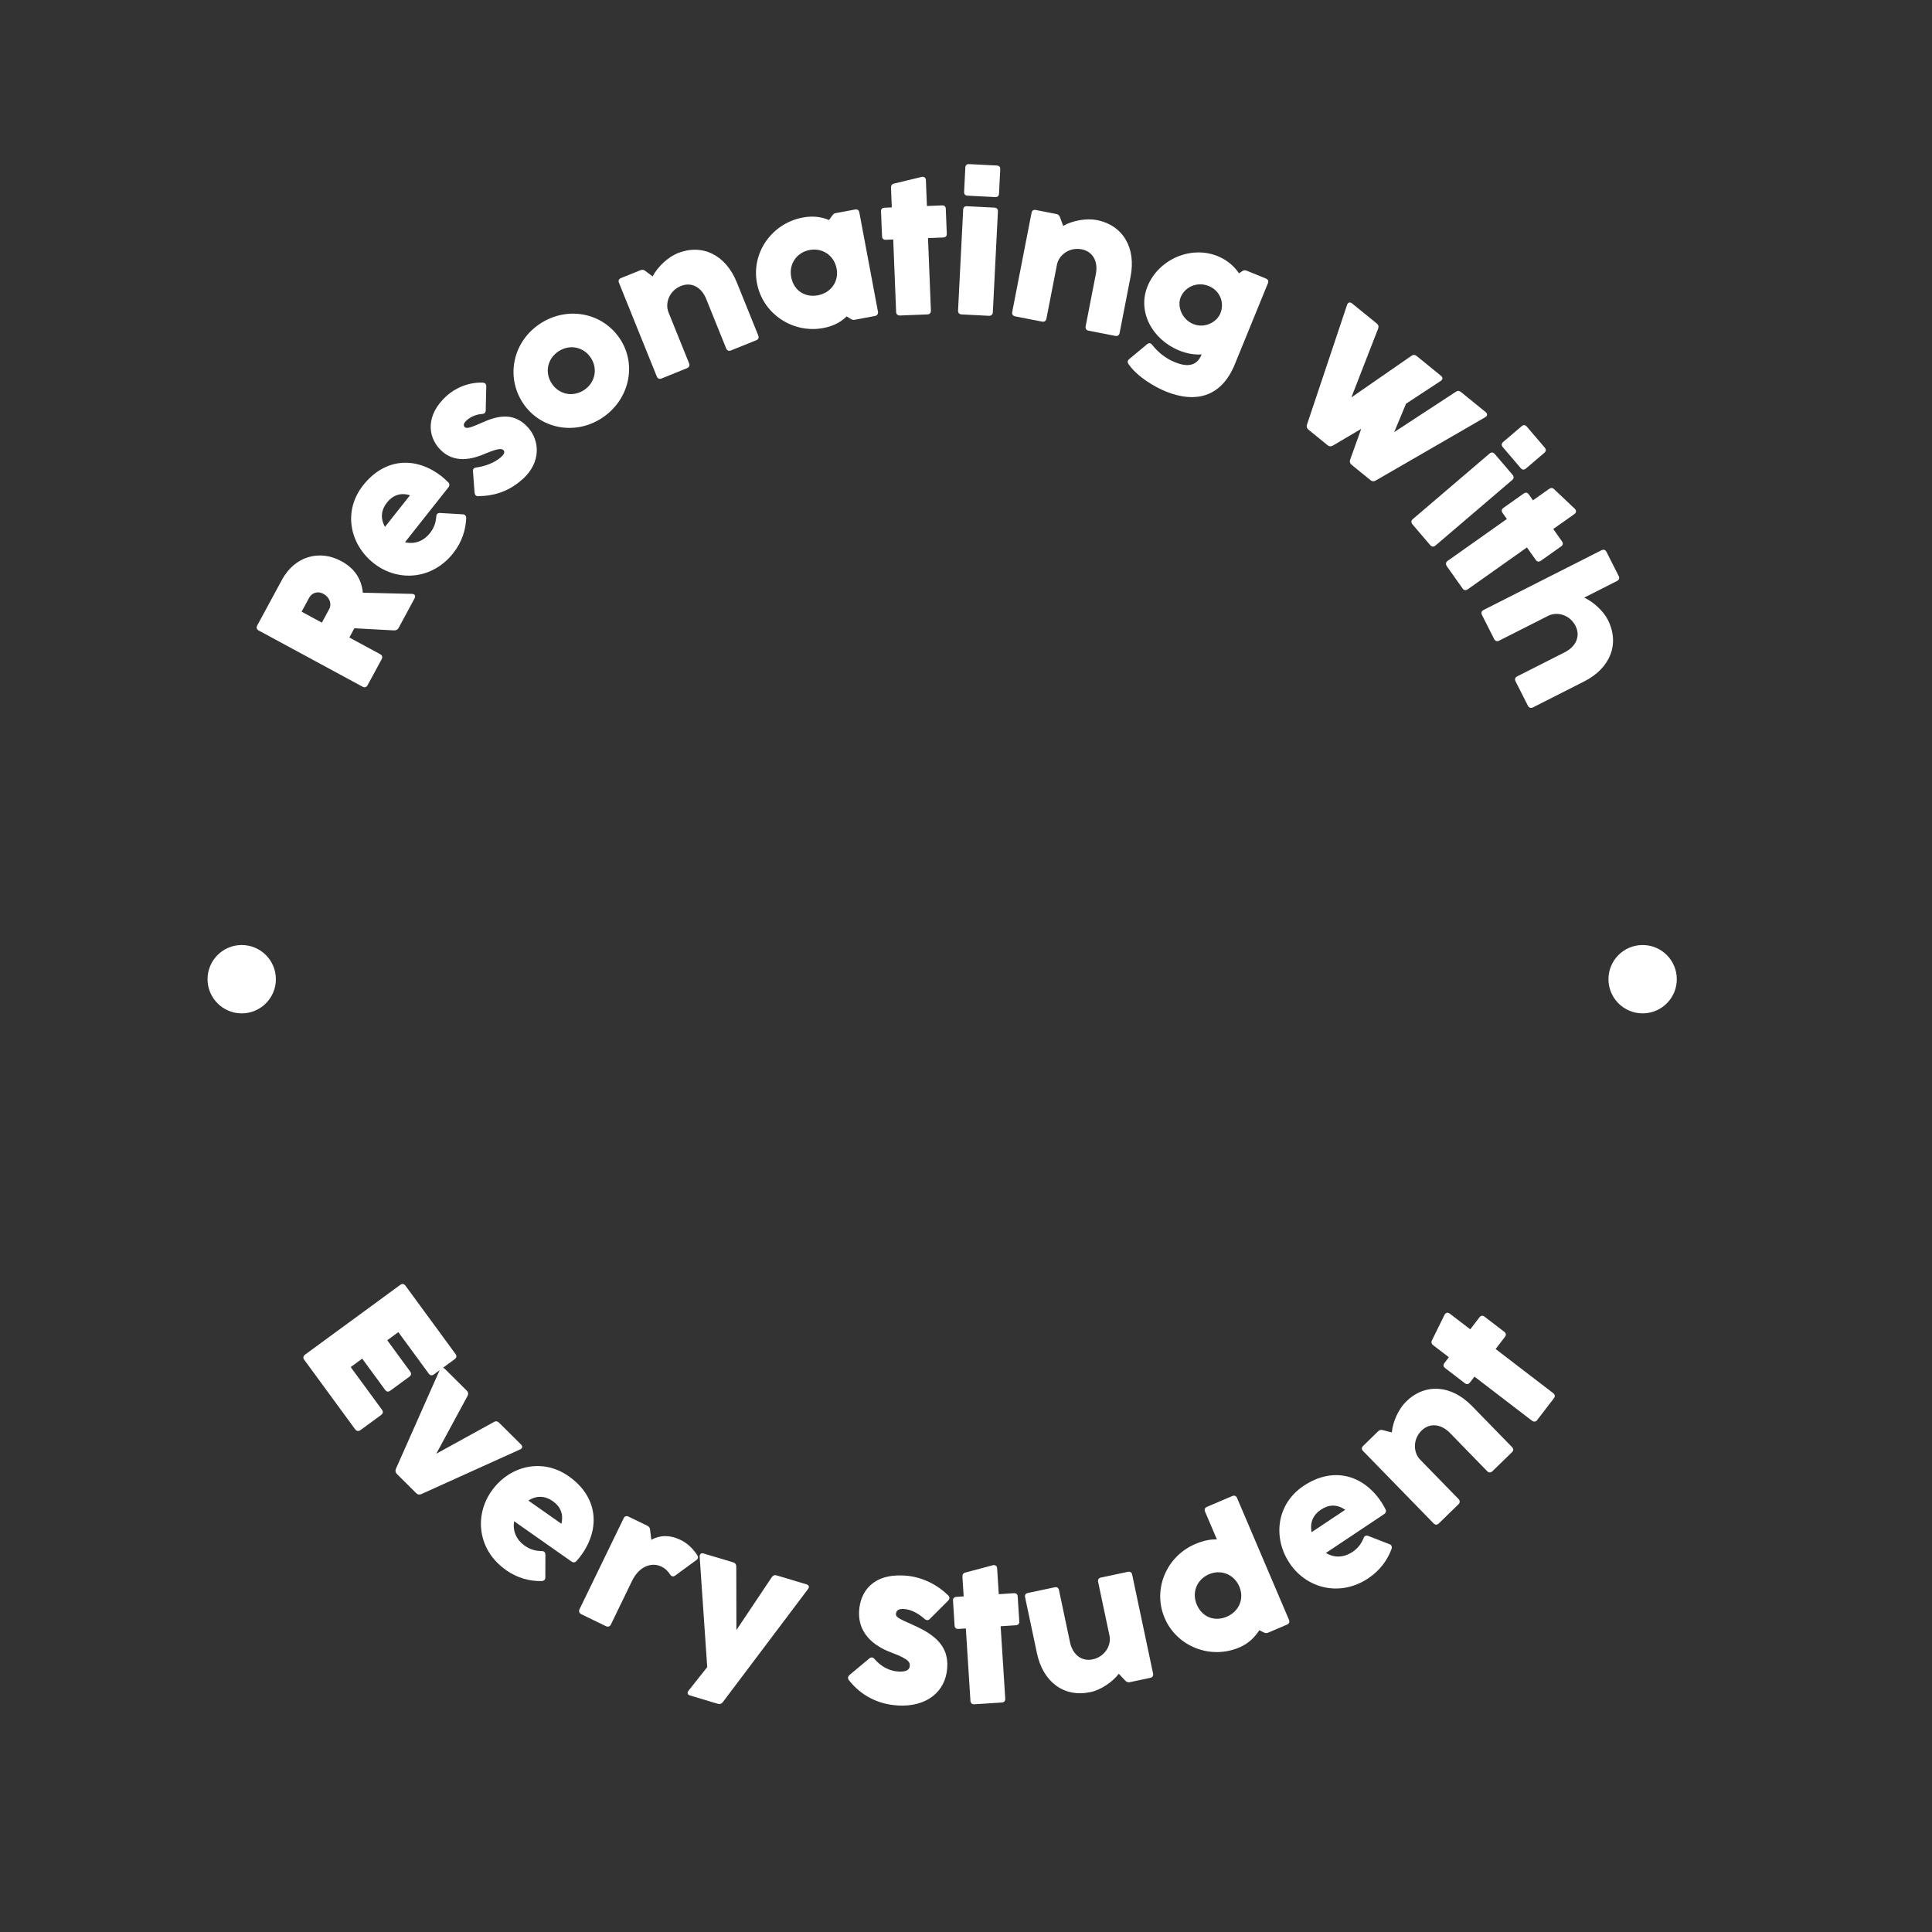 <?xml version="1.0" encoding="UTF-8"?>
<svg id="Layer_1" data-name="Layer 1" xmlns="http://www.w3.org/2000/svg" viewBox="0 0 540 540">
  <rect x="0" y="0" width="540" height="540" fill="#333333" stroke="none"/>
  <defs>
    <style>
      .cls-1 {
        fill: #fff;
      }
    </style>
  </defs>
  <path class="cls-1" d="M102.75,191.5l3.92-7.24c.33-.61.15-1.11-.42-1.42l-8.6-4.65,1.06-1.98.34-.61,11.07.6c.56.02,1.01-.19,1.3-.71l4.46-8.25c.38-.7.04-1.23-.74-1.25l-13.72-.33c-.35-3.54-2.06-6.67-6.01-8.81-6.23-3.37-13.08-1.29-16.6,5.2l-6.91,12.77c-.33.62-.15,1.11.43,1.42l29,15.69c.57.31,1.09.19,1.42-.43M92,170.26l-2.04,3.77-5.66-3.06,2.09-3.86c.64-1.19,2.16-2.12,4.05-1.1,1.66.9,2.37,2.76,1.56,4.25"/>
  <path class="cls-1" d="M126.65,154.64c2.48-3.13,3.53-6.55,3.65-9.83,0-.64-.37-1.06-1.01-1.06l-6.26-.37c-.68-.03-1.06.3-1.09.98-.13,1.61-.53,3.08-1.77,4.65-1.67,2.11-4.14,3.21-6.98,2.55l12.13-15.33c.4-.5.38-1.04-.1-1.48-.6-.6-1.16-1.1-1.7-1.54-7.16-5.67-15.89-5.32-22.02,2.42-5.66,7.16-3.8,16.45,2.93,21.78,6.69,5.29,16.31,4.7,22.23-2.77M114.6,138.43l-7,8.84c-1.34-2.4-1.08-4.74.56-6.81,1.61-2.03,3.79-2.86,6.44-2.03"/>
  <path class="cls-1" d="M146.15,133.87c5.23-4.78,4.65-10.88,1.38-14.45-3.64-3.97-7.83-3.52-12.62-1.37-3.28,1.44-4.5,1.89-5.04,1.3-.47-.52-.23-1.14.62-1.91,1.18-1.08,2.82-1.64,4.17-1.72.71-.04,1.07-.31,1.1-1.01l.15-6.7c0-.67-.31-1-.98-1.07-4.13-.14-7.84,1.63-10.16,3.76-5.78,5.28-5.22,11.14-1.96,14.71,3.98,4.34,9.16,2.98,12.94,1.34,3.67-1.53,4.55-1.39,4.98-.91.47.52.13,1.17-.65,1.88-1.76,1.62-4.56,2.62-6.91,2.94-.68.07-1.05.41-.97,1.08l.44,5.95c.08.67.41,1.04,1.12,1,4.7-.11,8.68-1.46,12.36-4.82"/>
  <path class="cls-1" d="M168.19,116.87c7.65-4.98,9.9-14.77,5.17-22.05-4.84-7.44-14.67-9.37-22.32-4.4-7.61,4.95-9.78,14.69-4.94,22.14,4.74,7.27,14.48,9.26,22.09,4.31M163.22,109.04c-3.09,2.01-6.97,1.26-9.02-1.87-2.04-3.14-1.15-6.98,1.94-9,3.05-1.99,6.98-1.27,9.02,1.87,2.04,3.14,1.11,7.01-1.94,9"/>
  <path class="cls-1" d="M184.95,105.77l7.07-2.86c.6-.24.82-.76.58-1.36l-5.75-14.25c-1.03-2.54.19-6.05,3.48-7.37,2.91-1.18,5.73.32,7.05,3.61l5.58,13.83c.24.6.72.84,1.36.58l7.08-2.86c.6-.24.77-.74.53-1.34l-6-14.85c-3.08-7.63-9.62-10.91-16.56-8.11-2.59,1.05-5.51,3.68-6.96,6.47l-2-1.5c-.48-.39-.93-.43-1.44-.22l-5.37,2.17c-.65.26-.84.71-.6,1.32l10.57,26.18c.24.6.71.84,1.36.58"/>
  <path class="cls-1" d="M230.15,91.68c2.94-.55,4.95-1.74,6.5-3.25l.81.51c.52.35.86.55,1.4.45l5.69-1.07c.63-.12.95-.59.84-1.22l-5.21-27.75c-.12-.64-.58-.91-1.21-.79l-5.49,1.03c-.54.1-.72.49-1.09.97l-.68.94c-1.99-.84-4.35-1.26-7.34-.7-8.58,1.61-14.41,9.76-12.8,18.34,1.6,8.53,9.97,14.17,18.6,12.54M228.59,82.54c-3.63.68-6.75-1.37-7.45-5.1-.69-3.68,1.55-6.89,5.17-7.57,3.53-.66,6.83,1.51,7.52,5.19.7,3.72-1.66,6.81-5.24,7.48"/>
  <path class="cls-1" d="M251.55,88.18l7.63-.3c.7-.03,1.03-.44,1.01-1.09l-.81-20.24,4.24-.17c.7-.03,1.03-.39,1.01-1.09l-.28-6.93c-.03-.65-.39-.98-1.09-.95l-4.18.17-.29-7.23c-.03-.7-.49-1.03-1.18-.9l-7.67,1.85c-.64.13-.92.54-.9,1.19l.22,5.48-2,.08c-.7.03-1.03.39-1.01,1.04l.28,6.93c.03.7.39,1.03,1.09,1l2.04-.08.81,20.24c.02.65.44,1.03,1.09,1"/>
  <path class="cls-1" d="M268.78,87.88l7.62.39c.65.03,1.07-.35,1.1-.99l1.42-28.2c.03-.65-.35-1.02-.99-1.05l-7.62-.39c-.7-.04-1.06.3-1.1.94l-1.43,28.2c-.03.65.3,1.06.99,1.1M270.41,54.69l7.72.39c.7.04,1.06-.3,1.1-.99l.34-6.73c.04-.7-.3-1.06-.99-1.1l-7.72-.39c-.65-.04-1.01.3-1.05.99l-.34,6.73c-.04.7.29,1.06.94,1.1"/>
  <path class="cls-1" d="M283.76,88.43l7.49,1.46c.64.13,1.11-.19,1.23-.83l2.94-15.08c.52-2.69,3.45-4.97,6.93-4.29,3.08.6,4.63,3.39,3.95,6.87l-2.86,14.64c-.12.64.14,1.1.83,1.23l7.49,1.46c.63.13,1.06-.2,1.18-.84l3.06-15.72c1.58-8.08-2.13-14.39-9.47-15.83-2.74-.53-6.63.08-9.37,1.63l-.86-2.35c-.19-.6-.54-.87-1.08-.97l-5.68-1.11c-.69-.13-1.1.14-1.22.78l-5.4,27.71c-.13.64.14,1.1.83,1.23"/>
  <path class="cls-1" d="M325.73,109.37c8.87,3.62,15.82,1.23,19.4-7.54l9.26-22.67c.24-.6.06-1.06-.59-1.32l-5.36-2.19c-.51-.21-.86-.13-1.39.24l-.75.5c-1.23-1.85-3.19-3.67-5.96-4.8-7.48-3.05-16.53.9-19.6,8.43-2.92,7.16,1.4,14.9,8.79,17.92,2.31.94,4.35,1.24,6.33,1.13l-.02.04c-1.49,3.65-4.58,3.3-7.53,2.1-2.5-1.02-4.64-2.76-6.27-4.82-.42-.55-.94-.6-1.44-.16l-4.97,4.12c-.48.39-.58.89-.2,1.42,2.46,3.59,7.4,6.41,10.31,7.6M333.52,90.57c-3.19-1.3-4.54-4.98-3.52-7.47,1.24-3.04,4.72-4.43,7.86-3.15,3.09,1.26,4.47,4.63,3.24,7.63-1.04,2.54-4.44,4.27-7.58,2.99"/>
  <path class="cls-1" d="M365.69,120.07l5.38,4.38c.47.38.96.39,1.46.1l7.93-4.68-3.09,8.61c-.19.55-.07,1.04.39,1.42l5.3,4.31c.47.38.96.4,1.46.1l30.6-17.69c.63-.39.72-.96.1-1.46l-6.89-5.6c-.47-.38-.97-.4-1.46-.03l-17.18,11.24,3.3-7.93,9.67-6.35c.63-.39.68-.99.09-1.46l-6.77-5.51c-.47-.38-.93-.44-1.49-.06l-16.78,11.62,7.49-19.25c.22-.59.07-1.03-.39-1.41l-6.89-5.6c-.62-.5-1.16-.31-1.41.39l-11.2,33.46c-.19.55-.07,1.03.39,1.41"/>
  <path class="cls-1" d="M394.79,146.56l4.96,5.81c.42.49.98.54,1.47.11l21.46-18.33c.49-.42.5-.95.08-1.45l-4.96-5.8c-.45-.53-.95-.57-1.44-.15l-21.46,18.33c-.49.42-.57.95-.11,1.47M420.01,124.95l5.02,5.88c.45.53.95.57,1.48.12l5.12-4.37c.53-.46.57-.95.12-1.48l-5.02-5.88c-.42-.49-.92-.53-1.44-.08l-5.12,4.37c-.53.45-.57.95-.15,1.44"/>
  <path class="cls-1" d="M404.37,158.23l4.41,6.23c.4.57.93.63,1.46.25l16.54-11.7,2.45,3.46c.4.57.89.65,1.46.25l5.66-4.01c.53-.37.61-.86.21-1.43l-2.42-3.42,5.91-4.18c.57-.4.6-.97.11-1.48l-5.73-5.42c-.46-.47-.95-.49-1.48-.11l-4.48,3.17-1.15-1.63c-.4-.57-.89-.65-1.42-.28l-5.66,4c-.57.41-.65.89-.25,1.46l1.18,1.67-16.54,11.7c-.53.37-.62.93-.25,1.46"/>
  <path class="cls-1" d="M414.21,171.88l3.4,6.72c.32.62.83.75,1.41.46l13.71-6.94c2.45-1.24,6.04-.32,7.64,2.84,1.42,2.81.16,5.73-2.99,7.34l-13.31,6.74c-.58.29-.77.78-.46,1.41l3.45,6.81c.3.58.83.75,1.41.46l14.28-7.24c7.34-3.71,10.05-10.51,6.65-17.23-1.19-2.35-3.84-4.93-6.61-6.21l9.17-4.65c.58-.29.78-.78.46-1.41l-3.4-6.72c-.32-.62-.83-.75-1.41-.46l-32.93,16.68c-.58.29-.78.78-.46,1.41"/>
  <path class="cls-1" d="M85.06,380.1l14.21,19.4c.39.52.94.61,1.47.23l5.79-4.25c.56-.41.61-.94.22-1.47l-8.73-11.91,3.22-2.36,6.4,8.73c.41.56.9.64,1.46.22l5.31-3.89c.52-.38.64-.9.23-1.46l-6.4-8.74,3.1-2.27,8.49,11.59c.41.56.9.63,1.47.22l5.79-4.25c.52-.38.64-.9.22-1.46l-13.98-19.08c-.41-.56-.94-.61-1.46-.22l-26.6,19.49c-.52.39-.64.9-.23,1.47"/>
  <path class="cls-1" d="M110.92,411.97l5.42,5.38c.42.42.91.49,1.45.24l27.54-12.45c.74-.32.81-.88.28-1.41l-6.09-6.05c-.42-.42-.92-.56-1.45-.24l-16.13,8.88,8.76-16.19c.28-.57.17-1.03-.25-1.45l-6.09-6.05c-.53-.52-1.16-.45-1.44.25l-12.25,27.63c-.24.53-.17,1.03.25,1.45"/>
  <path class="cls-1" d="M141.4,438.83c3.27,2.3,6.75,3.16,10.03,3.08.63-.04,1.03-.43.99-1.07l.02-6.27c0-.68-.36-1.05-1.04-1.04-1.62-.04-3.1-.35-4.74-1.5-2.2-1.55-3.44-3.95-2.95-6.83l16,11.24c.53.37,1.06.32,1.47-.19.57-.63,1.04-1.22,1.44-1.79,5.25-7.47,4.41-16.17-3.67-21.85-7.47-5.25-16.65-2.86-21.58,4.16-4.91,6.98-3.77,16.56,4.02,22.03M156.9,425.89l-9.22-6.48c2.32-1.48,4.67-1.35,6.83.17,2.12,1.49,3.06,3.62,2.39,6.31"/>
  <path class="cls-1" d="M162.49,451.19l6.87,3.33c.58.28,1.12.1,1.4-.49l5.9-12.17c2.16-4.44,5.79-5.18,8.25-3.98.99.48,1.78,1.25,2.41,2.22.39.58.9.66,1.43.25l5.84-4.27c.58-.38.63-.85.3-1.41-1.25-1.88-2.76-3.34-4.74-4.29-2.87-1.39-5.66-1.36-8.1,0l-.34-2.72c-.03-.63-.3-.98-.8-1.22l-5.21-2.53c-.63-.3-1.1-.14-1.38.44l-12.33,25.41c-.28.58-.14,1.1.49,1.4"/>
  <path class="cls-1" d="M192.9,473.9l7.74,2.32c.58.17,1.05,0,1.39-.47l23.78-31.56c.5-.63.3-1.16-.42-1.37l-8.27-2.48c-.57-.17-1.03-.05-1.39.47l-9.9,14.79-.04-17.77c-.02-.63-.33-.99-.9-1.16l-8.22-2.46c-.72-.22-1.15.17-1.11.91l2.11,30.84-5.2,6.56c-.5.63-.34,1.15.42,1.38"/>
  <path class="cls-1" d="M250.82,476.69c8.16.5,13.52-3.83,13.94-10.6.36-5.92-3.25-9.14-9.72-11.98-3.31-1.5-4.67-2.03-4.62-2.93.05-.9.54-1.57,2.19-1.47,2.34.14,4.45,1.57,5.83,2.8.52.43,1.02.46,1.5-.06l5.05-5.04c.48-.52.51-1.02.04-1.5-3.02-2.93-7.28-5.24-12.26-5.54-8.96-.54-12.32,4.65-12.64,9.83-.44,7.27,5.51,10.43,9.28,11.8,4.98,1.85,4.93,2.8,4.87,3.65-.05.9-.7,1.7-3.19,1.55-2.49-.15-4.77-1.34-6.68-3.51-.42-.52-.92-.56-1.44-.14l-5.53,4.61c-.48.47-.56.96-.14,1.49,3.34,4.25,8.09,6.69,13.52,7.02"/>
  <path class="cls-1" d="M272.37,476.35l7.62-.49c.69-.04,1.02-.47.98-1.11l-1.29-20.21,4.23-.27c.7-.05,1.03-.42.98-1.11l-.44-6.92c-.04-.65-.41-.97-1.11-.93l-4.18.27-.46-7.22c-.04-.7-.51-1.02-1.2-.87l-7.62,2.03c-.64.14-.92.56-.88,1.21l.35,5.47-1.99.13c-.7.04-1.03.41-.99,1.06l.44,6.92c.04.7.41,1.02,1.11.98l2.04-.13,1.28,20.22c.04.65.47,1.02,1.11.98"/>
  <path class="cls-1" d="M304.72,472.98c2.78-.59,6.07-2.66,7.99-5.16l1.71,1.83c.41.47.85.63,1.39.52l5.66-1.2c.68-.14.94-.61.81-1.24l-5.84-27.63c-.13-.63-.55-.9-1.23-.76l-7.47,1.58c-.63.13-.95.56-.82,1.19l3.19,15.08c.56,2.63-1.26,5.88-4.72,6.61-3.08.65-5.58-1.32-6.32-4.78l-3.09-14.6c-.13-.63-.54-.9-1.18-.77l-7.47,1.58c-.68.15-.95.56-.82,1.19l3.32,15.67c1.7,8.05,7.57,12.42,14.9,10.87"/>
  <path class="cls-1" d="M346.39,460.48c2.75-1.18,4.41-3.02,5.59-4.82l.95.46c.56.3.95.46,1.46.24l5.32-2.27c.6-.26.81-.78.55-1.38l-14.49-34c-.27-.64-.78-.81-1.37-.55l-7.02,2.99c-.64.28-.83.73-.55,1.38l3.3,7.75c-1.87-.07-3.77.31-6.07,1.29-8.03,3.42-11.96,12.64-8.54,20.66,3.4,7.98,12.79,11.69,20.87,8.24M342.89,451.88c-3.4,1.45-6.89.12-8.38-3.37-1.47-3.44.03-7.06,3.42-8.51,3.3-1.41,7,0,8.46,3.44,1.49,3.49-.16,7.01-3.51,8.44"/>
  <path class="cls-1" d="M382.45,441.13c3.32-2.22,5.38-5.15,6.5-8.23.19-.61-.03-1.12-.64-1.31l-5.84-2.28c-.64-.24-1.11-.04-1.34.59-.62,1.49-1.46,2.77-3.11,3.88-2.24,1.49-4.93,1.79-7.43.28l16.26-10.85c.54-.36.68-.88.36-1.44-.39-.76-.76-1.41-1.15-1.99-5.06-7.6-13.48-9.96-21.69-4.48-7.6,5.06-8.68,14.49-3.92,21.62,4.73,7.09,14.07,9.5,21.99,4.22M375.98,422l-9.38,6.25c-.54-2.7.43-4.84,2.63-6.31,2.15-1.44,4.48-1.55,6.75.06"/>
  <path class="cls-1" d="M402.17,425.79l5.47-5.33c.47-.45.47-1.02.02-1.48l-10.73-11.01c-1.91-1.96-2.11-5.67.42-8.14,2.26-2.19,5.42-1.87,7.9.67l10.41,10.69c.45.47.98.5,1.48.02l5.47-5.32c.47-.45.44-.98-.02-1.45l-11.18-11.47c-5.75-5.9-13.04-6.45-18.4-1.23-2,1.95-3.71,5.49-3.99,8.63l-2.43-.63c-.6-.19-1.02-.05-1.42.33l-4.14,4.04c-.5.49-.5.98-.06,1.44l19.71,20.23c.45.47.98.51,1.48.02"/>
  <path class="cls-1" d="M429.65,396.9l4.65-6.06c.43-.55.32-1.07-.2-1.47l-16.07-12.32,2.58-3.36c.43-.56.36-1.05-.19-1.47l-5.5-4.22c-.52-.39-1.01-.33-1.43.22l-2.55,3.33-5.74-4.4c-.56-.43-1.1-.28-1.45.34l-3.48,7.07c-.32.58-.18,1.06.34,1.45l4.35,3.34-1.21,1.58c-.43.56-.36,1.05.15,1.44l5.5,4.22c.56.42,1.05.36,1.47-.2l1.25-1.62,16.07,12.32c.51.39,1.07.32,1.47-.19"/>
  <path class="cls-1" d="M77.11,273.69c0-5.27-4.27-9.55-9.55-9.55s-9.55,4.28-9.55,9.55,4.28,9.55,9.55,9.55,9.55-4.27,9.55-9.55"/>
  <path class="cls-1" d="M468.67,273.69c0-5.27-4.27-9.55-9.55-9.55s-9.55,4.28-9.55,9.55,4.27,9.55,9.55,9.55,9.55-4.27,9.55-9.55"/>
</svg>